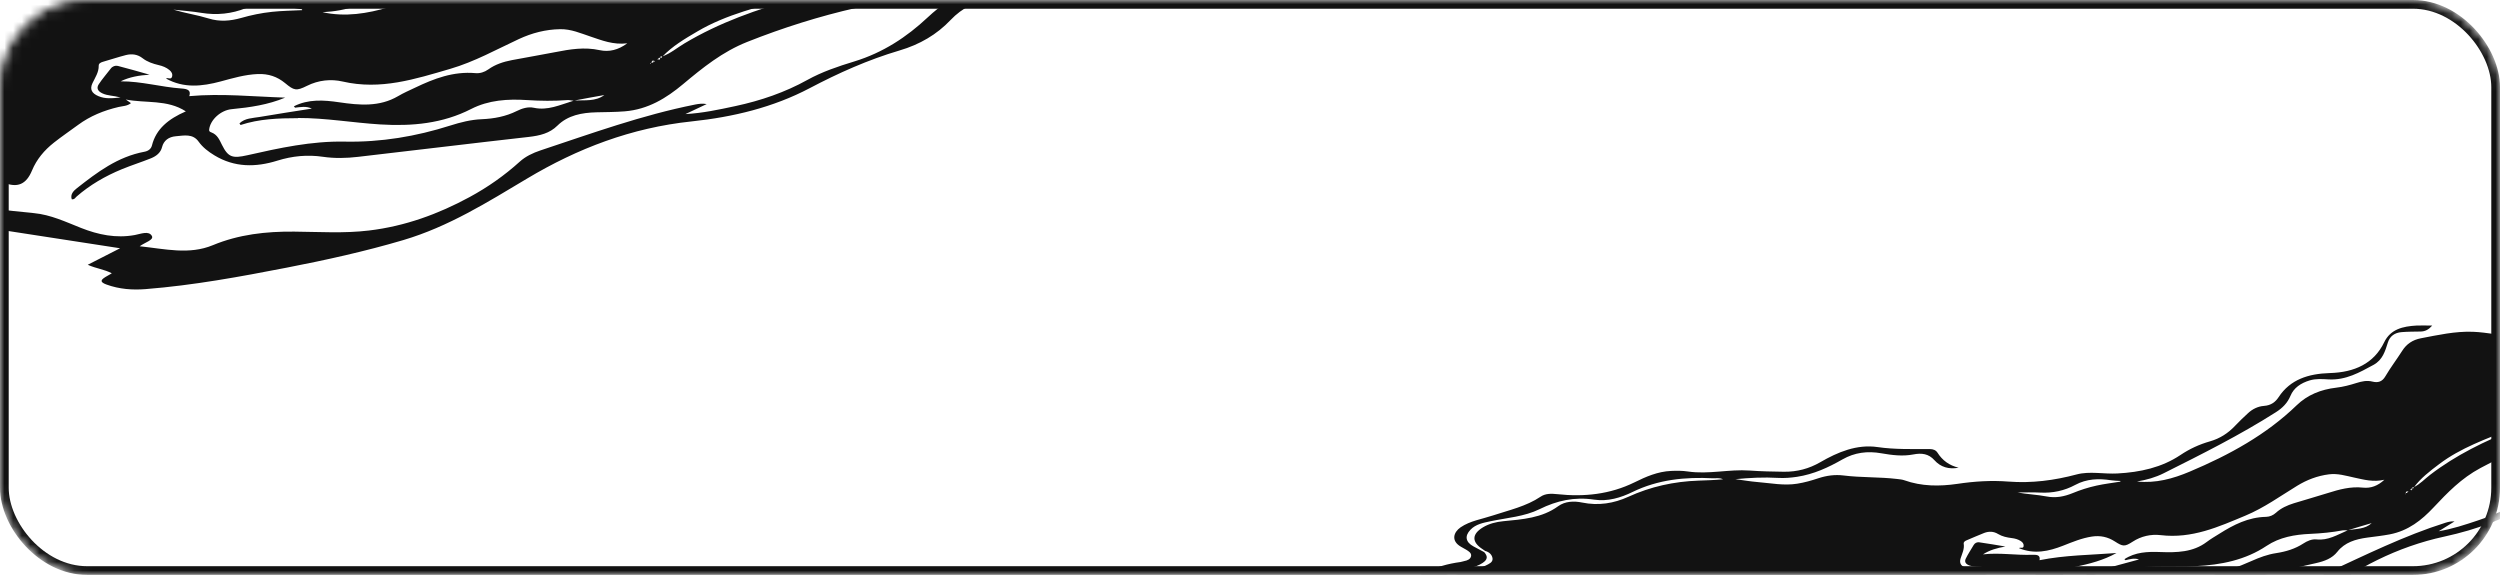 <?xml version="1.0" encoding="UTF-8"?> <svg xmlns="http://www.w3.org/2000/svg" width="287" height="66" viewBox="0 0 287 66" fill="none"> <mask id="mask0_222_41" style="mask-type:alpha" maskUnits="userSpaceOnUse" x="0" y="0" width="287" height="66"> <rect x="0.5" y="0.5" width="286" height="65" rx="9.5" fill="white" stroke="black"></rect> </mask> <g mask="url(#mask0_222_41)"> <rect x="0.5" y="0.5" width="286" height="65" rx="9.5" stroke="#121212"></rect> <path d="M-87.763 41.64C-87.651 41.924 -87.472 41.757 -87.341 41.674C-85.615 40.623 -83.693 39.906 -81.904 38.966C-81.27 38.635 -80.687 38.208 -80.089 37.828C-79.894 37.649 -79.719 37.455 -79.507 37.297C-78.945 36.875 -78.311 36.648 -77.626 37.002C-76.967 37.341 -76.89 37.932 -76.945 38.56C-76.987 39.034 -77.163 39.5 -77.037 39.999C-76.835 40.779 -76.284 40.963 -75.643 40.42C-74.601 39.533 -74.436 38.347 -74.438 37.137C-74.437 35.37 -74.526 33.581 -73.917 31.895C-72.837 28.909 -70.676 27.525 -67.162 27.404C-66.62 27.387 -66.067 27.241 -65.4 27.51C-66.338 27.619 -67.145 27.756 -67.971 27.813C-70.311 27.986 -71.782 29.104 -72.567 31.1C-73.362 33.115 -73.883 35.108 -73.622 37.305C-73.272 40.231 -75.846 41.407 -78.069 41.502C-78.77 41.534 -78.89 41.204 -78.532 40.706C-78.261 40.329 -77.932 39.99 -77.688 39.603C-77.293 38.987 -77.082 38.305 -77.708 37.724C-78.347 37.129 -79.056 37.335 -79.722 37.739C-79.823 37.806 -79.93 37.865 -80.031 37.925C-80.703 38.918 -81.611 39.594 -82.867 39.952C-84.501 40.424 -85.564 41.736 -87.027 42.466C-87.346 42.625 -87.649 42.818 -87.957 42.997C-88.809 49.387 -89.662 55.783 -90.513 62.172C-90.45 62.18 -90.384 62.219 -90.333 62.206C-86.37 60.951 -82.649 59.333 -80.103 56.122C-77.479 52.809 -73.677 51.427 -69.479 50.761C-67.845 50.503 -66.134 50.623 -64.473 50.484C-60.684 50.161 -57.796 48.121 -54.917 46.15C-53.51 45.187 -53.725 43.765 -55.235 42.879C-56.079 42.384 -57.052 42.217 -58.015 42.026C-58.895 41.857 -59.816 41.728 -60.461 41.074C-61.468 40.043 -62.169 38.846 -62.553 37.515C-62.796 36.672 -62.171 35.927 -61.295 35.862C-60.792 35.821 -60.53 36.206 -60.146 36.365C-59.709 36.55 -59.339 36.494 -59.265 36.049C-59.177 35.49 -60 34.363 -60.555 34.204C-61.431 33.951 -62.011 34.352 -62.531 34.948C-63.194 35.709 -63.579 36.572 -63.816 37.549C-64.753 35.782 -63.941 33.743 -62.005 32.975C-61.239 32.672 -60.436 32.457 -59.649 32.208C-58.729 31.915 -58.102 31.37 -57.926 30.477C-57.797 29.832 -57.357 29.357 -56.757 29.125C-54.765 28.364 -54.06 26.863 -53.817 25.091C-53.64 23.765 -52.787 22.96 -51.528 22.421C-51.189 22.277 -50.856 22.127 -50.528 21.962C-49.347 21.369 -48.998 20.825 -49.233 19.602C-49.509 18.154 -49.055 16.936 -48.069 15.829C-47.008 14.646 -45.961 13.456 -44.926 12.251C-43.764 10.892 -42.24 10.388 -40.397 10.587C-36.172 11.051 -31.947 11.514 -27.752 12.143C-25.94 12.416 -24.066 12.385 -22.316 12.962C-21.54 13.216 -20.788 13.235 -20.033 13.06C-17.863 12.564 -16.139 13.287 -14.643 14.65C-13.255 15.912 -11.836 17.111 -10.062 17.93C-9.124 18.358 -8.31 18.973 -7.521 19.773C-8.301 19.654 -8.986 19.674 -9.606 19.897C-12.182 20.827 -14.814 21.375 -17.638 21.229C-15.123 22.091 -12.608 22.954 -10.052 23.834C-10.562 24.139 -11.144 24.184 -11.526 24.595C-3.098 25.895 5.254 27.181 13.787 28.5C12.436 29.191 11.292 29.775 10.072 30.396C11.044 30.835 11.999 30.922 12.835 31.377C12.58 31.523 12.336 31.652 12.111 31.795C11.529 32.157 11.457 32.382 12.236 32.669C13.7 33.201 15.207 33.311 16.73 33.189C22.198 32.756 27.561 31.767 32.918 30.726C37.428 29.85 41.91 28.86 46.298 27.562C51.516 26.014 55.986 23.198 60.512 20.498C66.281 17.05 72.478 14.666 79.385 13.94C84.165 13.436 88.747 12.335 92.96 10.118C96.247 8.387 99.649 6.863 103.275 5.791C105.584 5.11 107.541 3.969 109.129 2.295C110.437 0.913 112.082 0.086 114.069 -0.204C116.004 -0.487 117.718 -1.234 119.309 -2.293C120.862 -3.331 122.325 -4.494 124.126 -5.207C126.52 -6.157 129.076 -6.448 131.625 -6.695C134.585 -6.987 137.551 -6.89 140.44 -6.167C144.539 -5.135 148.503 -3.723 152.534 -2.504C154.085 -2.034 155.7 -1.666 157.128 -0.918C157.634 -0.655 158.146 -0.443 158.432 -0.942C158.663 -1.337 158.058 -1.494 157.723 -1.648C155.742 -2.568 153.573 -2.99 151.454 -3.517C148.522 -4.239 145.585 -4.928 142.88 -6.232C142.226 -6.551 141.554 -6.839 140.811 -6.974C139.319 -7.25 137.855 -7.568 136.609 -8.464C136.058 -8.862 135.301 -8.836 134.613 -8.744C132.19 -8.425 129.758 -8.152 127.362 -7.726C124.093 -7.145 120.91 -6.302 118.035 -4.681C115.944 -3.496 113.936 -2.192 111.651 -1.314C109.665 -0.552 107.974 0.613 106.488 2.007C104.084 4.257 101.372 6.045 98.067 7.056C96.214 7.62 94.368 8.243 92.687 9.175C90.115 10.604 87.345 11.551 84.425 12.178C82.544 12.583 80.656 12.988 78.686 13.098L81.129 11.947C80.636 11.859 80.215 11.922 79.807 12C73.695 13.216 67.905 15.322 62.051 17.265C61.166 17.562 60.324 17.96 59.66 18.566C57.922 20.139 56 21.491 53.901 22.629C50.323 24.567 46.511 25.968 42.357 26.463C39.511 26.807 36.636 26.616 33.782 26.59C30.544 26.559 27.413 26.91 24.44 28.145C21.709 29.278 18.945 28.575 16.035 28.271C16.627 27.832 17.673 27.554 17.442 27.101C17.102 26.448 16.16 26.855 15.482 26.98C13.31 27.379 11.271 26.945 9.306 26.169C7.543 25.475 5.84 24.651 3.882 24.465C2.232 24.308 0.586 24.125 -1.057 23.922C-2.198 23.782 -3.193 23.361 -4.001 22.591C-4.808 21.822 -5.623 21.058 -6.475 20.245C-5.888 20.272 -5.378 20.335 -4.862 20.308C-3.058 20.211 -1.317 20.217 0.405 20.946C2.014 21.624 3.023 21.147 3.673 19.576C4.207 18.289 5.077 17.253 6.19 16.374C7.088 15.665 8.041 15.02 8.963 14.34C10.343 13.322 11.907 12.681 13.616 12.282C14.086 12.173 14.61 12.186 15.033 11.838L14.435 11.422C16.706 11.875 19.194 11.395 21.333 12.785C19.333 13.656 17.916 14.799 17.441 16.707C17.351 17.066 17.052 17.331 16.6 17.416C13.488 17.995 11.152 19.787 8.842 21.594C8.453 21.9 8.045 22.295 8.237 22.879C8.56 22.915 8.646 22.692 8.791 22.566C10.319 21.234 12.076 20.213 13.994 19.424C15.092 18.97 16.242 18.612 17.346 18.166C17.955 17.916 18.448 17.525 18.605 16.882C18.798 16.127 19.372 15.712 20.185 15.641C21.119 15.563 22.127 15.313 22.803 16.262C23.265 16.909 23.909 17.408 24.619 17.836C26.915 19.231 29.347 19.223 31.847 18.44C33.56 17.906 35.296 17.737 37.087 18.001C38.419 18.195 39.767 18.163 41.096 18.007C47.637 17.253 54.17 16.453 60.708 15.718C61.971 15.574 63.102 15.305 63.987 14.426C65.198 13.228 66.78 12.938 68.47 12.893C69.555 12.865 70.642 12.87 71.719 12.782C74.4 12.563 76.5 11.263 78.412 9.664C80.668 7.779 82.924 5.946 85.799 4.804C89.881 3.187 94.052 1.865 98.362 0.889C100.876 0.321 103.115 -0.633 104.559 -2.725C106.347 -5.309 108.611 -7.522 110.921 -9.711C112.899 -11.588 115.114 -13.005 118.105 -13.099C122.166 -13.223 126.147 -12.637 130.093 -11.894C134.15 -11.132 138.212 -10.356 142.222 -9.399C145.081 -8.718 147.899 -7.938 150.657 -6.978C151.675 -6.619 152.682 -6.228 153.827 -5.803C153.276 -6.79 153.602 -7.317 154.605 -7.321C155.103 -7.324 155.593 -7.263 156.056 -7.056C156.304 -6.945 156.705 -6.699 156.858 -7.051C157.042 -7.471 156.533 -7.547 156.237 -7.619C152.959 -8.411 149.67 -9.178 146.382 -9.945C144.513 -10.38 142.654 -10.832 141.09 -11.945C140.135 -12.621 139.15 -13.235 137.926 -13.488C133.693 -14.373 129.388 -14.82 125.074 -15.203C123.971 -15.3 122.855 -15.243 121.748 -15.256C123.576 -15.642 125.428 -15.669 127.43 -15.756C126.54 -16.224 125.735 -16.482 124.816 -16.52C123.162 -16.587 121.503 -16.571 119.866 -16.818C117.985 -17.105 116.359 -17.015 114.577 -15.964C111.893 -14.386 109.525 -12.572 107.47 -10.38C105.755 -8.552 104.319 -6.524 102.455 -4.803C100.395 -2.897 97.861 -1.911 95.036 -1.41C96.317 -1.901 97.468 -2.537 98.239 -3.623C100.392 -6.657 102.365 -9.784 104.313 -12.932C105.156 -14.294 104.409 -15.465 102.688 -15.676C101.569 -15.813 100.553 -15.493 99.57 -15.052C96.668 -13.764 93.672 -13.152 90.463 -13.93C89.438 -14.18 88.415 -14.456 87.376 -14.604C84.893 -14.964 82.417 -14.683 79.939 -14.487C78.71 -14.39 77.769 -13.887 77.031 -12.992C76.091 -11.86 75.055 -10.804 74.161 -9.648C73.628 -8.95 73.005 -8.813 72.247 -9.098C71.469 -9.391 70.724 -9.3 69.958 -9.152C68.987 -8.962 68.007 -8.806 67.011 -8.8C64.784 -8.783 62.782 -8.223 61.058 -6.913C56.218 -3.239 50.601 -0.932 44.666 0.821C42.172 1.559 39.642 1.977 37.025 1.401C38.385 1.332 39.723 1.106 40.972 0.643C46.734 -1.473 52.497 -3.588 57.992 -6.258C59.018 -6.752 59.822 -7.4 60.367 -8.343C61.005 -9.443 62.087 -9.995 63.392 -10.239C64.311 -10.408 65.205 -10.237 66.081 -10.088C68.508 -9.689 70.599 -10.601 72.702 -11.448C74.1 -12.011 74.623 -13.221 75.18 -14.408C75.568 -15.245 76.316 -15.679 77.308 -15.653C78.214 -15.63 79.11 -15.524 80.016 -15.442C80.669 -15.383 81.188 -15.597 81.768 -16.108C80.914 -16.203 80.246 -16.31 79.569 -16.353C77.606 -16.455 75.809 -16.247 74.657 -14.486C72.79 -11.626 69.871 -10.689 66.39 -10.966C63.344 -11.208 60.664 -10.678 58.676 -8.35C58.129 -7.712 57.441 -7.296 56.444 -7.336C55.567 -7.369 54.73 -7.061 54.028 -6.544C53.32 -6.027 52.618 -5.51 51.947 -4.95C50.843 -4.031 49.586 -3.401 48.11 -3.151C46.546 -2.885 45.073 -2.395 43.684 -1.676C40.799 -0.192 37.654 0.144 34.409 -0.036C32.475 -0.141 30.546 -0.815 28.645 -0.529C25.358 -0.027 22.114 0.045 18.862 -0.569C16.463 -1.024 14.046 -1.131 11.602 -1.034C9.023 -0.939 6.509 -1.219 4.179 -2.359C3.886 -2.501 3.54 -2.572 3.209 -2.648C0.727 -3.228 -1.847 -3.385 -4.327 -3.979C-5.512 -4.259 -6.71 -4.231 -7.932 -3.972C-8.949 -3.755 -9.975 -3.578 -11.034 -3.528C-12.952 -3.431 -14.73 -4.01 -16.552 -4.362C-17.606 -4.563 -18.632 -4.865 -19.678 -5.124C-17.634 -5.097 -15.617 -4.983 -13.622 -4.644C-12.725 -4.493 -11.825 -4.47 -10.925 -4.506C-8.515 -4.607 -6.298 -5.35 -4.157 -6.27C-2.303 -7.06 -0.464 -7.095 1.452 -6.532C2.91 -6.111 4.389 -5.746 5.949 -5.876C7.15 -5.976 8.116 -5.758 8.824 -4.728C9.551 -3.67 10.68 -3.182 12.089 -3.303C10.8 -3.764 9.93 -4.598 9.401 -5.745C9.213 -6.147 8.853 -6.33 8.377 -6.383C5.919 -6.663 3.469 -6.838 1.036 -7.472C-1.835 -8.218 -4.692 -7.371 -7.341 -6.217C-9.055 -5.469 -10.811 -5.199 -12.686 -5.427C-14.294 -5.625 -15.902 -5.83 -17.498 -6.124C-20.377 -6.652 -23.375 -6.189 -26.239 -6.942C-26.994 -7.142 -27.793 -7.231 -28.596 -7.282C-30.52 -7.405 -32.287 -6.845 -34.004 -6.227C-37.685 -4.909 -41.394 -4.92 -45.164 -5.754C-45.965 -5.934 -46.789 -6.038 -47.538 -5.649C-49.745 -4.504 -52.233 -4.237 -54.639 -3.728C-56.249 -3.383 -57.964 -3.322 -59.439 -2.547C-60.54 -1.965 -61.098 -0.765 -59.744 0.221C-59.523 0.381 -59.302 0.535 -59.09 0.701C-58.755 0.965 -58.369 1.267 -58.519 1.697C-58.658 2.102 -59.105 2.253 -59.571 2.285C-59.757 2.297 -59.936 2.355 -60.121 2.36C-63.808 2.448 -67.023 3.578 -69.801 5.813C-71.203 6.944 -71.799 8.211 -71.197 9.883C-70.771 11.063 -70.859 12.199 -71.445 13.344C-72.069 14.562 -71.76 15.179 -70.397 15.667C-69.867 15.856 -69.404 16.062 -69.237 16.618C-69.55 16.674 -69.75 16.574 -69.976 16.458C-70.222 16.334 -70.581 16.249 -70.725 16.53C-70.867 16.799 -70.48 16.881 -70.303 16.991C-69.261 17.657 -68.219 18.317 -67.16 18.959C-66.45 19.388 -66.145 19.985 -66.112 20.745C-66.057 21.988 -65.923 23.226 -65.904 24.47C-65.891 25.067 -65.7 25.82 -66.416 26.18C-67.148 26.545 -67.698 26.031 -68.217 25.611C-68.307 25.536 -68.412 25.473 -68.517 25.409C-70.475 24.098 -72.866 24.22 -74.665 25.721C-75.657 26.549 -76.527 27.475 -77.319 28.455C-79.105 30.657 -80.565 33.077 -82.586 35.123C-83.9 36.498 -85.381 37.744 -87.332 38.413L-87.763 41.64ZM75.197 7.009C75.151 7.036 75.108 7.089 75.066 7.091C74.937 7.096 74.95 7 74.946 6.922C74.98 6.984 75.048 7.063 75.028 7.106C74.968 7.235 74.845 7.196 74.729 7.164C74.721 7.221 74.728 7.28 74.734 7.339L74.65 7.329L74.747 7.185L74.937 6.934L75.189 7.014L75.197 7.009ZM75.6 6.704C75.66 6.575 75.748 6.662 75.828 6.652C75.775 6.458 75.858 6.422 76.032 6.506C77.173 5.306 78.616 4.451 80.058 3.608C83.398 1.637 87.227 0.756 90.976 -0.283C91.471 -0.422 91.943 -0.654 92.487 -0.632C92.564 -0.785 92.706 -0.782 92.851 -0.747C92.851 -0.747 92.841 -0.619 92.834 -0.619C92.712 -0.613 92.57 -0.455 92.477 -0.659C92.308 -0.251 91.86 -0.301 91.528 -0.208C86.976 1.039 82.582 2.589 78.582 4.978C77.732 5.485 76.984 6.133 76.021 6.485C76.018 6.608 75.942 6.651 75.808 6.637L75.705 6.877C75.623 6.855 75.541 6.833 75.459 6.805C75.498 6.777 75.57 6.72 75.577 6.721C75.635 6.766 75.677 6.822 75.72 6.873C75.685 6.817 75.532 6.845 75.6 6.704ZM-62.532 32.346L-62.616 32.337L-62.537 32.171C-62.465 32.16 -62.393 32.155 -62.321 32.143L-62.352 32.218L-62.569 32.142L-62.532 32.34L-62.532 32.346ZM-66.239 17.858C-66.112 17.872 -66.072 17.941 -66.072 18.051C-65.963 18.141 -65.841 18.232 -65.748 18.333C-65.698 18.391 -65.689 18.482 -65.637 18.624C-66.024 18.594 -66.073 18.323 -66.204 18.134L-66.334 17.931C-66.423 17.857 -66.52 17.781 -66.397 17.659C-66.494 17.694 -66.555 17.674 -66.578 17.574C-66.575 17.555 -66.543 17.526 -66.526 17.509L-66.413 17.677C-66.271 17.673 -66.23 17.742 -66.239 17.858ZM-49.413 10.45C-49.259 10.571 -49.435 10.61 -49.494 10.681C-49.598 10.766 -49.701 10.846 -49.804 10.931C-49.834 10.889 -49.906 10.842 -49.895 10.811C-49.842 10.681 -49.752 10.588 -49.587 10.58C-49.531 10.534 -49.427 10.443 -49.42 10.45L-49.413 10.45ZM-65.246 4.915C-66.174 5.53 -67.114 6.131 -68.03 6.76C-69.697 7.908 -70.044 9.073 -69.234 10.839C-68.826 11.726 -68.336 12.583 -67.914 13.465C-67.369 14.606 -67.364 15.901 -66.761 17.03C-66.73 17.117 -66.594 17.217 -66.781 17.286C-66.795 17.285 -66.865 17.173 -66.907 17.111C-68.473 15.156 -69.157 12.874 -69.796 10.576C-69.902 10.195 -69.964 9.807 -70.055 9.421C-70.469 7.621 -70.025 6.745 -68.248 5.888C-67.313 5.436 -66.346 5.058 -65.345 4.749L-64.974 4.635C-64.84 4.591 -64.707 4.548 -64.573 4.505L-64.146 4.397C-62.413 3.878 -60.634 3.539 -58.822 3.333C-58.209 3.265 -57.608 3.131 -57.013 2.829C-56.205 2.414 -56.159 1.966 -56.579 1.33C-57.048 1.006 -57.509 0.683 -57.978 0.359C-59.019 -0.365 -59.064 -1.25 -58.098 -2.049C-57.235 -2.762 -56.144 -2.841 -55.071 -2.948C-52.672 -3.179 -50.183 -3.083 -47.927 -3.9C-45.306 -4.844 -42.766 -5.131 -40.033 -4.406C-38.152 -3.906 -36.22 -4.267 -34.452 -4.898C-30.623 -6.258 -26.738 -6.234 -22.794 -5.587C-22.404 -5.525 -21.98 -5.613 -21.418 -5.298C-22.71 -5.313 -23.807 -5.402 -24.884 -5.483C-28.41 -5.747 -31.808 -5.374 -35.138 -4.282C-37.33 -3.568 -39.535 -3.451 -41.798 -4.182C-42.908 -4.545 -44.169 -4.634 -45.245 -4.029C-47.751 -2.612 -50.516 -2.719 -53.283 -2.755C-54.32 -2.767 -55.334 -2.628 -56.264 -2.207C-58.012 -1.411 -58.176 -0.291 -56.748 0.891C-56.639 0.981 -56.531 1.077 -56.43 1.172C-55.848 1.392 -55.517 1.843 -55.529 2.36C-55.545 2.908 -56.15 3.074 -56.643 3.252C-58.533 3.935 -60.559 3.936 -62.52 4.3C-63.029 4.392 -63.547 4.438 -64.061 4.504C-64.134 4.677 -64.305 4.632 -64.449 4.642C-64.534 4.8 -64.7 4.762 -64.842 4.766C-64.928 4.931 -65.093 4.887 -65.243 4.89L-65.246 4.915ZM94.125 -1.136C94.125 -1.136 94.167 -1.073 94.183 -1.032L93.863 -0.984C93.772 -0.832 93.623 -0.836 93.469 -0.853C93.374 -0.727 93.26 -0.669 93.102 -0.764C93.082 -0.773 93.076 -0.838 93.084 -0.844C93.215 -0.92 93.356 -0.963 93.481 -0.832C93.516 -1.152 93.722 -0.987 93.888 -0.955C93.83 -1.162 93.991 -1.144 94.125 -1.136ZM-60.447 31.051C-60.668 30.839 -60.304 30.776 -60.168 30.662L-59.679 30.192C-59.574 30.152 -59.553 29.889 -59.39 30.049C-59.289 30.145 -59.38 30.296 -59.563 30.334C-59.614 30.561 -59.764 30.72 -59.996 30.81C-60.109 30.966 -60.265 31.227 -60.448 31.058L-60.447 31.051ZM-61.094 31.477C-60.944 31.682 -61.263 31.672 -61.374 31.763C-61.608 31.867 -61.779 32.081 -62.112 32.07C-61.994 31.772 -61.73 31.711 -61.483 31.622C-61.381 31.497 -61.221 31.308 -61.094 31.477ZM34.205 13.545C37.37 13.535 40.488 14.089 43.639 14.284C47.32 14.513 50.833 14.179 54.091 12.509C56.097 11.484 58.277 11.345 60.497 11.488C62.054 11.59 63.602 11.607 65.153 11.489C65.318 11.475 65.489 11.526 65.846 11.566C64.231 12.059 62.878 12.717 61.275 12.371C60.612 12.226 59.921 12.447 59.319 12.748C58.063 13.372 56.722 13.624 55.299 13.686C54.056 13.735 52.863 14.042 51.683 14.416C47.764 15.662 43.749 16.341 39.566 16.258C35.766 16.184 32.069 16.989 28.411 17.818C26.703 18.204 26.201 18.077 25.478 16.625C25.191 16.056 24.965 15.461 24.254 15.194C24.105 15.139 23.992 15.081 24.009 14.895C24.116 13.774 25.332 12.648 26.606 12.531C28.701 12.33 30.774 12.03 32.74 11.207C29.087 11.092 25.442 10.706 21.73 11.037C21.946 10.375 21.556 10.208 20.844 10.161C18.499 9.997 16.228 9.324 13.845 9.337C14.88 8.831 15.977 8.649 17.167 8.574C15.954 8.232 14.751 7.878 13.527 7.567C13.238 7.496 12.91 7.609 12.71 7.878C12.253 8.48 11.744 9.051 11.333 9.679C11.048 10.113 11.228 10.47 11.749 10.715C12.351 11.002 13.024 10.967 13.84 11.188C12.859 11.298 12.075 11.366 11.308 11.041C10.527 10.715 10.284 10.242 10.619 9.541C10.926 8.896 11.347 8.295 11.332 7.55C11.324 7.296 11.546 7.172 11.805 7.097C12.684 6.846 13.555 6.554 14.446 6.324C15.138 6.148 15.801 6.235 16.374 6.687C16.908 7.102 17.548 7.316 18.216 7.474C18.672 7.577 19.097 7.747 19.449 8.039C19.686 8.24 19.839 8.477 19.753 8.797C19.642 9.206 19.256 8.852 19.063 9.018C21.087 10.15 23.193 9.925 25.338 9.348C26.732 8.972 28.109 8.563 29.582 8.5C30.818 8.45 31.83 8.802 32.721 9.535C33.771 10.403 34.004 10.468 35.252 9.85C36.554 9.198 37.996 9.048 39.334 9.359C43.699 10.369 47.667 9.076 51.683 7.905C54.487 7.085 56.977 5.686 59.575 4.48C61.06 3.791 62.63 3.377 64.304 3.35C65.558 3.328 66.658 3.819 67.795 4.198C69.102 4.635 70.389 5.166 72.014 4.972C70.973 5.742 69.916 5.994 68.838 5.757C67.098 5.376 65.44 5.651 63.761 5.982C62.104 6.308 60.433 6.582 58.769 6.902C57.792 7.09 56.855 7.394 56.061 7.966C55.614 8.285 55.102 8.441 54.582 8.396C52.039 8.172 49.828 9.026 47.664 10.06C47.004 10.374 46.325 10.668 45.7 11.038C43.564 12.289 41.274 12.086 38.924 11.74C37.167 11.48 35.392 11.36 33.737 12.205L33.872 12.362C34.507 12.291 35.144 12.154 35.799 12.467C33.794 12.787 31.793 13.082 29.792 13.429C28.992 13.566 28.119 13.553 27.491 14.163L27.615 14.351C29.749 13.644 31.984 13.569 34.217 13.566L34.205 13.545ZM-50.208 12.789C-51.11 13.31 -51.841 13.947 -52.068 14.957C-52.295 15.961 -51.998 16.777 -51.306 17.559C-50.279 18.709 -50.344 19.297 -51.651 20.148C-53.427 21.31 -55.267 22.373 -56.816 23.806C-57.926 24.828 -58.693 26.043 -59.447 27.279C-59.585 27.51 -59.698 27.989 -60.142 27.797C-60.505 27.641 -60.343 27.225 -60.255 26.937C-59.923 25.783 -59.565 24.639 -59.206 23.494C-58.934 22.632 -58.43 21.937 -57.59 21.396C-55.886 20.292 -55.392 18.612 -55.39 16.839C-55.387 15.804 -56.414 14.92 -57.383 14.883C-57.56 14.876 -57.877 14.964 -57.87 14.641C-57.862 14.428 -57.679 14.222 -57.473 14.226C-56.089 14.244 -55.292 13.433 -54.503 12.583C-54.329 12.395 -54.051 12.335 -53.741 12.357C-52.563 12.43 -51.565 12.03 -50.696 11.324C-50.512 11.176 -50.368 10.894 -50.028 11.01C-49.827 11.634 -51.462 12.008 -50.231 12.799L-50.208 12.789ZM-64.906 33.143C-65.058 33.483 -65.086 33.479 -64.815 33.898C-64.727 34.037 -64.829 34.11 -64.884 34.201C-66.468 36.594 -65.077 39.383 -63.492 40.879C-62.513 41.803 -61.4 42.575 -60.246 43.298C-60.016 43.441 -59.778 43.577 -59.565 43.737C-58.255 44.685 -58.342 45.225 -59.868 45.8C-61.328 46.349 -62.564 47.202 -63.754 48.124C-64.024 48.34 -64.29 48.576 -64.746 48.687C-64.605 47.686 -64.026 47.071 -63.155 46.67C-62.632 46.43 -62.052 46.288 -61.529 46.048C-59.856 45.283 -59.743 44.112 -61.364 43.258C-63.224 42.281 -64.633 40.907 -65.966 39.439C-68.135 37.049 -67.539 33.375 -64.729 31.597C-64.294 31.322 -63.84 31.12 -63.157 31.06C-63.845 31.793 -64.551 32.348 -64.906 33.143ZM31.208 1.362C30.012 1.487 28.834 1.732 27.681 2.063C26.441 2.41 25.232 2.521 23.942 2.119C22.631 1.714 21.243 1.514 19.904 1.107C20.976 1.226 22.06 1.301 23.125 1.478C24.899 1.766 26.6 1.587 28.23 0.933C29.957 0.239 31.676 0.359 33.418 0.837C33.83 0.948 34.264 0.996 34.681 1.069L34.682 1.166C33.523 1.224 32.355 1.237 31.201 1.361L31.208 1.362ZM-65.842 18.511C-63.968 19.489 -63.466 21.163 -63.795 22.99C-63.918 21.352 -64.87 20.017 -65.842 18.511ZM65.95 11.538C67.089 11.309 68.237 11.12 69.381 10.911C68.355 11.677 67.124 11.475 65.95 11.538ZM-59.258 29.805C-59.266 29.759 -59.295 29.71 -59.282 29.666C-59.278 29.635 -59.218 29.615 -59.18 29.594L-59.142 29.74L-59.264 29.798L-59.258 29.805Z" fill="#121212"></path> <path d="M149.857 98.326C149.977 98.544 150.102 98.394 150.198 98.317C151.464 97.326 152.924 96.585 154.252 95.678C154.724 95.358 155.143 94.966 155.58 94.61C155.716 94.45 155.835 94.279 155.988 94.135C156.391 93.748 156.874 93.511 157.461 93.735C158.026 93.948 158.153 94.414 158.177 94.921C158.196 95.303 158.106 95.691 158.262 96.079C158.509 96.684 158.97 96.784 159.424 96.293C160.161 95.493 160.163 94.532 160.028 93.564C159.835 92.152 159.567 90.73 159.869 89.329C160.406 86.848 161.984 85.553 164.783 85.15C165.215 85.089 165.642 84.925 166.206 85.081C165.466 85.25 164.835 85.43 164.181 85.547C162.327 85.89 161.272 86.912 160.863 88.576C160.448 90.256 160.249 91.894 160.7 93.628C161.301 95.935 159.37 97.1 157.601 97.37C157.043 97.457 156.911 97.203 157.143 96.775C157.318 96.449 157.545 96.15 157.697 95.819C157.945 95.292 158.04 94.729 157.475 94.319C156.898 93.899 156.353 94.126 155.865 94.507C155.791 94.569 155.711 94.626 155.638 94.683C155.208 95.535 154.556 96.154 153.59 96.55C152.334 97.07 151.627 98.211 150.536 98.922C150.298 99.077 150.076 99.258 149.849 99.428C149.869 104.609 149.89 109.796 149.91 114.977C149.961 114.977 150.018 115.003 150.058 114.988C153.092 113.64 155.893 112.022 157.578 109.233C159.315 106.356 162.207 104.919 165.493 104.021C166.773 103.672 168.156 103.618 169.47 103.363C172.468 102.774 174.555 100.891 176.643 99.065C177.664 98.172 177.336 97.055 176.03 96.478C175.3 96.156 174.503 96.108 173.711 96.039C172.988 95.98 172.236 95.958 171.648 95.492C170.729 94.755 170.037 93.859 169.583 92.829C169.296 92.177 169.715 91.526 170.409 91.399C170.807 91.322 171.058 91.607 171.383 91.701C171.754 91.81 172.044 91.733 172.054 91.371C172.063 90.916 171.28 90.087 170.819 90.008C170.09 89.883 169.67 90.254 169.319 90.776C168.872 91.442 168.658 92.165 168.576 92.967C167.631 91.636 168.058 89.935 169.523 89.153C170.103 88.843 170.722 88.602 171.325 88.334C172.029 88.02 172.471 87.53 172.514 86.801C172.546 86.273 172.846 85.855 173.301 85.618C174.812 84.835 175.211 83.574 175.211 82.137C175.207 81.061 175.802 80.344 176.751 79.803C177.006 79.658 177.256 79.509 177.5 79.349C178.381 78.772 178.601 78.307 178.278 77.35C177.898 76.216 178.128 75.203 178.796 74.233C179.515 73.195 180.222 72.152 180.918 71.098C181.699 69.91 182.864 69.375 184.361 69.373C187.794 69.375 191.227 69.377 194.654 69.513C196.134 69.573 197.631 69.385 199.095 69.693C199.745 69.829 200.348 69.779 200.933 69.573C202.616 68.987 204.075 69.414 205.422 70.374C206.672 71.26 207.939 72.096 209.45 72.595C210.248 72.855 210.967 73.276 211.686 73.846C211.048 73.819 210.502 73.895 210.031 74.127C208.07 75.095 206.024 75.763 203.747 75.893C205.855 76.362 207.963 76.832 210.106 77.312C209.731 77.601 209.27 77.688 209.01 78.05C215.899 78.354 222.726 78.652 229.7 78.962C228.695 79.632 227.844 80.199 226.935 80.802C227.762 81.067 228.536 81.053 229.254 81.344C229.067 81.484 228.885 81.608 228.721 81.742C228.295 82.082 228.262 82.268 228.917 82.43C230.148 82.727 231.366 82.683 232.572 82.453C236.9 81.629 241.085 80.371 245.259 79.072C248.772 77.977 252.252 76.795 255.622 75.375C259.629 73.682 262.897 71.041 266.223 68.489C270.463 65.229 275.162 62.783 280.611 61.6C284.382 60.78 287.929 59.5 291.057 57.361C293.499 55.69 296.054 54.175 298.839 53.002C300.612 52.256 302.054 51.173 303.141 49.696C304.036 48.478 305.263 47.674 306.821 47.268C308.339 46.873 309.629 46.126 310.786 45.141C311.915 44.176 312.959 43.118 314.322 42.392C316.134 41.424 318.148 40.968 320.161 40.548C322.499 40.056 324.883 39.875 327.276 40.201C330.67 40.668 333.998 41.451 337.359 42.073C338.652 42.314 339.985 42.466 341.21 42.939C341.644 43.106 342.077 43.231 342.252 42.807C342.393 42.471 341.891 42.398 341.606 42.304C339.919 41.742 338.137 41.594 336.382 41.357C333.956 41.037 331.53 40.742 329.221 39.936C328.663 39.738 328.093 39.566 327.484 39.524C326.259 39.433 325.052 39.307 323.957 38.699C323.472 38.429 322.869 38.516 322.328 38.65C320.423 39.116 318.506 39.546 316.636 40.096C314.083 40.846 311.627 41.797 309.504 43.344C307.96 44.473 306.496 45.691 304.763 46.592C303.258 47.375 302.032 48.453 300.995 49.697C299.318 51.705 297.343 53.371 294.809 54.467C293.388 55.08 291.979 55.739 290.736 56.631C288.834 57.997 286.72 58.996 284.452 59.751C282.99 60.239 281.524 60.728 279.959 60.988L281.788 59.854C281.384 59.828 281.054 59.915 280.735 60.012C275.976 61.518 271.573 63.706 267.101 65.77C266.425 66.085 265.794 66.476 265.33 67.018C264.111 68.427 262.721 69.676 261.166 70.769C258.515 72.63 255.617 74.082 252.347 74.841C250.106 75.364 247.784 75.462 245.496 75.69C242.901 75.948 240.433 76.502 238.189 77.749C236.127 78.892 233.837 78.572 231.475 78.583C231.9 78.18 232.707 77.866 232.473 77.525C232.129 77.033 231.419 77.44 230.891 77.599C229.196 78.107 227.516 77.938 225.858 77.49C224.37 77.089 222.917 76.579 221.329 76.602C219.991 76.62 218.653 76.617 217.315 76.598C216.387 76.586 215.544 76.336 214.813 75.792C214.082 75.247 213.346 74.708 212.575 74.132C213.048 74.102 213.463 74.108 213.873 74.042C215.307 73.807 216.701 73.66 218.16 74.092C219.522 74.493 220.277 74.024 220.625 72.712C220.911 71.636 221.494 70.733 222.288 69.933C222.929 69.288 223.621 68.689 224.284 68.065C225.277 67.131 226.458 66.482 227.783 66.014C228.147 65.886 228.568 65.85 228.868 65.536L228.344 65.255C230.211 65.419 232.15 64.819 234.015 65.743C232.51 66.614 231.501 67.651 231.331 69.218C231.298 69.512 231.088 69.75 230.735 69.857C228.307 70.592 226.634 72.228 224.984 73.874C224.706 74.152 224.423 74.503 224.641 74.954C224.903 74.954 224.948 74.768 225.05 74.655C226.127 73.457 227.421 72.488 228.87 71.689C229.699 71.231 230.58 70.845 231.415 70.391C231.875 70.139 232.226 69.783 232.281 69.256C232.353 68.635 232.767 68.254 233.41 68.126C234.149 67.982 234.928 67.694 235.574 68.394C236.014 68.87 236.585 69.213 237.201 69.493C239.191 70.408 241.137 70.189 243.052 69.345C244.365 68.769 245.736 68.482 247.199 68.537C248.286 68.575 249.362 68.433 250.408 68.192C255.561 67.019 260.703 65.809 265.856 64.651C266.851 64.425 267.726 64.112 268.338 63.332C269.177 62.269 270.411 61.899 271.759 61.716C272.624 61.599 273.494 61.507 274.348 61.344C276.469 60.934 278.007 59.712 279.362 58.267C280.961 56.564 282.566 54.902 284.741 53.738C287.832 52.09 291.026 50.669 294.368 49.513C296.318 48.839 298.005 47.881 298.932 46.083C300.079 43.862 301.648 41.895 303.257 39.944C304.634 38.271 306.251 36.946 308.635 36.609C311.873 36.156 315.124 36.276 318.364 36.526C321.695 36.781 325.032 37.047 328.347 37.462C330.71 37.757 333.051 38.134 335.364 38.661C336.219 38.859 337.068 39.084 338.031 39.323C337.482 38.583 337.685 38.133 338.487 38.042C338.886 37.996 339.284 38.002 339.677 38.127C339.888 38.195 340.236 38.356 340.32 38.061C340.422 37.71 340.006 37.693 339.761 37.662C337.05 37.315 334.333 36.989 331.617 36.662C330.073 36.478 328.536 36.279 327.161 35.526C326.322 35.069 325.467 34.664 324.459 34.569C320.973 34.23 317.478 34.249 313.983 34.319C313.09 34.338 312.202 34.481 311.314 34.567C312.736 34.1 314.215 33.916 315.808 33.672C315.044 33.375 314.372 33.239 313.632 33.29C312.3 33.38 310.975 33.537 309.637 33.483C308.099 33.418 306.808 33.632 305.497 34.627C303.522 36.123 301.826 37.779 300.422 39.71C299.249 41.321 298.323 43.067 297.019 44.605C295.58 46.309 293.66 47.319 291.453 47.965C292.425 47.461 293.276 46.852 293.774 45.917C295.164 43.304 296.4 40.633 297.614 37.946C298.139 36.784 297.413 35.914 296.012 35.895C295.101 35.883 294.323 36.228 293.584 36.666C291.403 37.949 289.072 38.699 286.418 38.357C285.57 38.247 284.721 38.116 283.873 38.088C281.846 38.017 279.895 38.458 277.932 38.831C276.96 39.015 276.261 39.5 275.769 40.28C275.141 41.266 274.427 42.2 273.839 43.202C273.489 43.807 273.005 43.971 272.367 43.809C271.712 43.643 271.126 43.781 270.529 43.966C269.773 44.202 269.005 44.413 268.208 44.504C266.428 44.712 264.887 45.335 263.651 46.532C260.18 49.891 255.937 52.225 251.379 54.144C249.463 54.952 247.484 55.506 245.326 55.274C246.407 55.101 247.453 54.803 248.402 54.324C252.783 52.13 257.163 49.937 261.269 47.323C262.035 46.839 262.608 46.251 262.941 45.45C263.33 44.515 264.136 43.978 265.154 43.67C265.87 43.455 266.605 43.513 267.322 43.556C269.31 43.663 270.883 42.752 272.474 41.891C273.53 41.319 273.817 40.306 274.131 39.309C274.351 38.606 274.901 38.194 275.698 38.128C276.427 38.068 277.155 38.074 277.889 38.06C278.419 38.051 278.811 37.835 279.219 37.376C278.524 37.374 277.978 37.347 277.431 37.372C275.849 37.462 274.433 37.784 273.704 39.293C272.524 41.741 270.291 42.745 267.473 42.827C265.009 42.9 262.922 43.557 261.586 45.592C261.219 46.15 260.714 46.541 259.911 46.597C259.205 46.647 258.569 46.966 258.064 47.441C257.554 47.916 257.049 48.39 256.573 48.896C255.79 49.727 254.853 50.34 253.699 50.669C252.477 51.018 251.351 51.538 250.318 52.234C248.172 53.672 245.692 54.215 243.074 54.354C241.514 54.439 239.896 54.069 238.406 54.464C235.83 55.151 233.241 55.492 230.571 55.285C228.601 55.131 226.654 55.256 224.708 55.547C222.655 55.848 220.611 55.843 218.621 55.136C218.371 55.047 218.086 55.021 217.812 54.989C215.762 54.742 213.685 54.841 211.634 54.584C210.655 54.463 209.699 54.59 208.749 54.903C207.959 55.166 207.157 55.397 206.315 55.529C204.791 55.774 203.304 55.466 201.806 55.344C200.941 55.275 200.086 55.123 199.22 55.008C200.859 54.851 202.487 54.766 204.121 54.863C204.856 54.906 205.578 54.845 206.295 54.738C208.213 54.447 209.906 53.66 211.519 52.737C212.916 51.944 214.384 51.756 215.979 52.038C217.193 52.248 218.417 52.41 219.652 52.17C220.602 51.986 221.399 52.075 222.079 52.837C222.777 53.619 223.734 53.911 224.849 53.691C223.767 53.435 222.979 52.844 222.429 51.974C222.234 51.669 221.926 51.554 221.539 51.553C219.541 51.544 217.56 51.617 215.544 51.324C213.163 50.977 210.969 51.904 208.976 53.058C207.686 53.805 206.31 54.174 204.785 54.156C203.475 54.137 202.166 54.114 200.856 54.018C198.493 53.848 196.144 54.479 193.769 54.127C193.143 54.033 192.494 54.032 191.845 54.062C190.291 54.131 188.938 54.733 187.632 55.377C184.831 56.751 181.86 57.066 178.751 56.728C178.09 56.655 177.418 56.643 176.862 57.019C175.221 58.127 173.259 58.558 171.388 59.174C170.137 59.591 168.772 59.789 167.676 60.537C166.859 61.099 166.544 62.107 167.736 62.776C167.93 62.885 168.124 62.989 168.312 63.103C168.609 63.285 168.951 63.492 168.879 63.849C168.812 64.185 168.471 64.345 168.101 64.411C167.953 64.437 167.817 64.498 167.669 64.519C164.727 64.911 162.278 66.095 160.3 68.123C159.302 69.15 158.964 70.215 159.629 71.499C160.1 72.404 160.155 73.32 159.811 74.286C159.445 75.314 159.76 75.78 160.905 76.052C161.35 76.156 161.743 76.281 161.938 76.711C161.694 76.782 161.523 76.72 161.329 76.647C161.118 76.569 160.822 76.532 160.737 76.77C160.653 76.998 160.972 77.029 161.126 77.102C162.032 77.543 162.939 77.98 163.857 78.4C164.473 78.681 164.782 79.131 164.893 79.737C165.073 80.725 165.316 81.703 165.468 82.696C165.544 83.172 165.779 83.756 165.246 84.107C164.701 84.463 164.204 84.1 163.742 83.809C163.662 83.757 163.57 83.716 163.479 83.674C161.768 82.797 159.868 83.103 158.592 84.46C157.889 85.209 157.295 86.024 156.769 86.876C155.581 88.793 154.678 90.854 153.284 92.666C152.384 93.879 151.335 95.004 149.846 95.71L149.857 98.326ZM276.498 56.425C276.463 56.451 276.435 56.498 276.401 56.503C276.299 56.518 276.298 56.44 276.287 56.378C276.321 56.425 276.384 56.482 276.373 56.518C276.339 56.627 276.236 56.606 276.14 56.59C276.14 56.636 276.151 56.683 276.163 56.73L276.095 56.73L276.157 56.605L276.281 56.389L276.492 56.43L276.498 56.425ZM276.787 56.147C276.821 56.038 276.9 56.1 276.963 56.085C276.9 55.935 276.962 55.899 277.11 55.951C277.892 54.892 278.953 54.083 280.015 53.283C282.472 51.417 285.44 50.378 288.327 49.221C288.708 49.066 289.06 48.84 289.498 48.809C289.544 48.68 289.657 48.67 289.777 48.686C289.777 48.686 289.783 48.789 289.777 48.789C289.681 48.805 289.584 48.944 289.487 48.789C289.397 49.13 289.033 49.129 288.777 49.232C285.27 50.626 281.924 52.248 278.983 54.507C278.359 54.986 277.832 55.57 277.099 55.935C277.111 56.033 277.054 56.075 276.946 56.075L276.89 56.276C276.821 56.266 276.753 56.255 276.685 56.239C276.713 56.214 276.764 56.162 276.77 56.162C276.821 56.193 276.861 56.235 276.901 56.271C276.867 56.23 276.747 56.265 276.787 56.147ZM169.032 88.696L168.964 88.696L169.009 88.557C169.065 88.541 169.122 88.531 169.179 88.516L169.162 88.578L168.98 88.536L169.032 88.691L169.032 88.696ZM164.474 77.44C164.577 77.44 164.617 77.492 164.628 77.58C164.725 77.642 164.834 77.704 164.919 77.777C164.965 77.818 164.982 77.891 165.04 77.999C164.727 78.009 164.658 77.797 164.532 77.657L164.406 77.507C164.326 77.455 164.241 77.403 164.326 77.295C164.252 77.331 164.2 77.32 164.172 77.243C164.172 77.227 164.194 77.201 164.206 77.186L164.314 77.31C164.428 77.295 164.468 77.347 164.474 77.44ZM177.129 70.051C177.266 70.134 177.129 70.18 177.09 70.242C177.016 70.32 176.942 70.392 176.868 70.469C176.84 70.438 176.777 70.407 176.783 70.381C176.811 70.272 176.873 70.19 177.004 70.169C177.044 70.128 177.117 70.046 177.123 70.051L177.129 70.051ZM163.847 67.008C163.172 67.581 162.486 68.143 161.822 68.726C160.613 69.789 160.463 70.75 161.305 72.091C161.729 72.765 162.216 73.407 162.651 74.075C163.212 74.939 163.358 75.974 163.965 76.823C163.999 76.891 164.119 76.958 163.977 77.03C163.966 77.03 163.897 76.947 163.857 76.901C162.389 75.476 161.591 73.711 160.827 71.93C160.7 71.635 160.608 71.33 160.493 71.03C159.964 69.627 160.223 68.888 161.552 68.048C162.25 67.605 162.983 67.219 163.75 66.884L164.034 66.761C164.137 66.714 164.239 66.668 164.341 66.622L164.671 66.498C166.001 65.932 167.388 65.506 168.816 65.183C169.299 65.075 169.765 64.916 170.208 64.622C170.81 64.22 170.797 63.858 170.391 63.387C169.981 63.169 169.576 62.951 169.165 62.733C168.252 62.245 168.118 61.541 168.804 60.819C169.417 60.173 170.281 60.015 171.129 59.836C173.023 59.441 175.026 59.301 176.742 58.451C178.737 57.468 180.739 57.017 183.006 57.358C184.566 57.594 186.073 57.137 187.42 56.477C190.334 55.056 193.447 54.737 196.675 54.909C196.994 54.925 197.324 54.818 197.809 55.02C196.773 55.121 195.885 55.145 195.014 55.175C192.163 55.272 189.484 55.866 186.938 57.03C185.262 57.792 183.509 58.078 181.618 57.691C180.689 57.498 179.67 57.537 178.876 58.114C177.025 59.465 174.8 59.621 172.581 59.834C171.75 59.915 170.954 60.115 170.255 60.532C168.943 61.321 168.935 62.231 170.208 63.05C170.305 63.112 170.402 63.18 170.493 63.247C170.983 63.373 171.298 63.704 171.345 64.118C171.392 64.558 170.926 64.743 170.551 64.928C169.113 65.639 167.492 65.816 165.962 66.278C165.564 66.397 165.155 66.478 164.751 66.576C164.712 66.721 164.569 66.7 164.455 66.72C164.405 66.854 164.268 66.839 164.154 66.854C164.103 66.993 163.967 66.972 163.847 66.988L163.847 67.008ZM290.754 48.264C290.754 48.264 290.794 48.311 290.812 48.342L290.561 48.408C290.505 48.538 290.386 48.548 290.26 48.547C290.198 48.656 290.113 48.712 289.976 48.65C289.959 48.645 289.947 48.593 289.953 48.588C290.05 48.516 290.157 48.469 290.272 48.563C290.265 48.304 290.448 48.418 290.584 48.429C290.515 48.269 290.646 48.269 290.754 48.264ZM170.558 87.479C170.359 87.329 170.643 87.247 170.739 87.144L171.079 86.725C171.159 86.684 171.147 86.472 171.295 86.586C171.386 86.654 171.33 86.783 171.188 86.829C171.172 87.015 171.07 87.154 170.893 87.247C170.82 87.382 170.724 87.604 170.559 87.484L170.558 87.479ZM170.088 87.876C170.23 88.027 169.974 88.047 169.895 88.129C169.719 88.232 169.606 88.418 169.338 88.439C169.4 88.19 169.605 88.118 169.792 88.026C169.86 87.917 169.968 87.752 170.088 87.876ZM244.402 65.227C246.935 64.942 249.491 65.113 252.035 64.995C255.006 64.856 257.782 64.282 260.207 62.664C261.7 61.669 263.429 61.367 265.222 61.288C266.48 61.234 267.721 61.113 268.949 60.883C269.08 60.857 269.223 60.883 269.513 60.884C268.274 61.419 267.263 62.063 265.942 61.926C265.395 61.868 264.867 62.105 264.418 62.398C263.481 63.007 262.435 63.325 261.303 63.499C260.313 63.647 259.392 63.996 258.488 64.398C255.488 65.736 252.349 66.629 248.992 66.927C245.941 67.2 243.07 68.166 240.234 69.148C238.909 69.606 238.493 69.548 237.755 68.45C237.463 68.02 237.216 67.565 236.618 67.413C236.492 67.382 236.395 67.346 236.389 67.196C236.352 66.291 237.201 65.284 238.208 65.079C239.864 64.736 241.49 64.316 242.973 63.486C240.036 63.713 237.076 63.722 234.141 64.311C234.241 63.763 233.911 63.664 233.336 63.689C231.44 63.762 229.549 63.422 227.643 63.641C228.415 63.146 229.274 62.904 230.218 62.741C229.21 62.573 228.207 62.395 227.194 62.254C226.954 62.222 226.704 62.341 226.574 62.573C226.275 63.095 225.929 63.596 225.669 64.133C225.489 64.505 225.672 64.774 226.117 64.925C226.63 65.102 227.164 65.015 227.842 65.12C227.069 65.294 226.449 65.417 225.799 65.224C225.138 65.031 224.892 64.674 225.083 64.085C225.257 63.542 225.529 63.026 225.435 62.431C225.4 62.229 225.565 62.111 225.764 62.028C226.44 61.751 227.105 61.442 227.793 61.179C228.327 60.979 228.868 60.99 229.376 61.302C229.849 61.587 230.385 61.702 230.937 61.77C231.313 61.812 231.672 61.911 231.986 62.114C232.197 62.254 232.346 62.43 232.313 62.694C232.269 63.03 231.92 62.781 231.784 62.93C233.529 63.658 235.19 63.294 236.844 62.646C237.918 62.224 238.975 61.777 240.147 61.598C241.132 61.45 241.981 61.643 242.774 62.152C243.71 62.754 243.903 62.785 244.835 62.182C245.806 61.548 246.943 61.302 248.048 61.434C251.653 61.86 254.688 60.48 257.774 59.194C259.928 58.294 261.767 56.958 263.715 55.768C264.828 55.087 266.039 54.619 267.376 54.452C268.377 54.324 269.312 54.621 270.264 54.825C271.358 55.06 272.446 55.372 273.726 55.075C272.977 55.782 272.158 56.075 271.27 55.98C269.835 55.827 268.538 56.191 267.231 56.602C265.94 57.008 264.632 57.373 263.336 57.773C262.574 58.01 261.858 58.334 261.285 58.86C260.962 59.154 260.569 59.324 260.148 59.334C258.088 59.376 256.412 60.251 254.793 61.267C254.299 61.576 253.788 61.87 253.328 62.22C251.756 63.406 249.9 63.444 247.982 63.373C246.547 63.318 245.113 63.377 243.88 64.197L244.006 64.311C244.507 64.198 245.001 64.034 245.56 64.226C243.99 64.657 242.421 65.067 240.857 65.519C240.232 65.699 239.532 65.765 239.095 66.307L239.215 66.447C240.846 65.695 242.627 65.44 244.414 65.242L244.402 65.227ZM176.749 71.989C176.085 72.484 175.569 73.057 175.498 73.884C175.427 74.706 175.754 75.333 176.394 75.898C177.342 76.727 177.356 77.203 176.402 77.997C175.109 79.081 173.752 80.091 172.67 81.371C171.893 82.285 171.413 83.323 170.945 84.377C170.86 84.574 170.822 84.967 170.446 84.852C170.138 84.758 170.222 84.412 170.261 84.174C170.4 83.223 170.561 82.277 170.723 81.331C170.845 80.618 171.173 80.019 171.786 79.513C173.028 78.481 173.239 77.096 173.046 75.679C172.935 74.851 172.016 74.234 171.236 74.289C171.094 74.299 170.849 74.397 170.82 74.138C170.802 73.968 170.927 73.787 171.092 73.772C172.201 73.665 172.751 72.948 173.289 72.199C173.408 72.034 173.624 71.962 173.874 71.952C174.825 71.908 175.58 71.501 176.198 70.861C176.329 70.727 176.413 70.489 176.698 70.552C176.928 71.033 175.66 71.475 176.732 71.999L176.749 71.989ZM167.219 89.541C167.135 89.825 167.112 89.825 167.375 90.136C167.461 90.239 167.387 90.306 167.353 90.384C166.348 92.435 167.768 94.542 169.201 95.6C170.086 96.254 171.061 96.773 172.065 97.251C172.265 97.344 172.47 97.432 172.658 97.541C173.811 98.185 173.801 98.624 172.642 99.217C171.534 99.783 170.638 100.573 169.787 101.414C169.594 101.61 169.407 101.821 169.055 101.95C169.057 101.138 169.454 100.596 170.107 100.199C170.499 99.962 170.948 99.797 171.34 99.561C172.595 98.803 172.557 97.857 171.166 97.316C169.569 96.697 168.291 95.722 167.063 94.665C165.063 92.944 165.137 89.955 167.192 88.289C167.509 88.031 167.85 87.83 168.391 87.723C167.921 88.368 167.416 88.874 167.219 89.541ZM240.666 55.751C239.721 55.956 238.806 56.254 237.919 56.619C236.965 57.005 236.009 57.199 234.932 56.99C233.838 56.781 232.705 56.742 231.589 56.533C232.46 56.535 233.336 56.501 234.208 56.549C235.659 56.624 237.002 56.333 238.235 55.668C239.541 54.962 240.93 54.908 242.377 55.139C242.718 55.191 243.071 55.192 243.413 55.214L243.425 55.291C242.503 55.439 241.57 55.551 240.66 55.751L240.666 55.751ZM164.863 77.927C166.471 78.545 167.056 79.839 166.994 81.329C166.716 80.03 165.807 79.046 164.863 77.927ZM269.592 60.853C270.479 60.57 271.378 60.319 272.271 60.052C271.533 60.753 270.525 60.7 269.592 60.853ZM171.374 86.379C171.362 86.343 171.334 86.307 171.339 86.271C171.339 86.245 171.385 86.224 171.413 86.204L171.459 86.318L171.368 86.374L171.374 86.379Z" fill="#121212"></path> </g> </svg> 